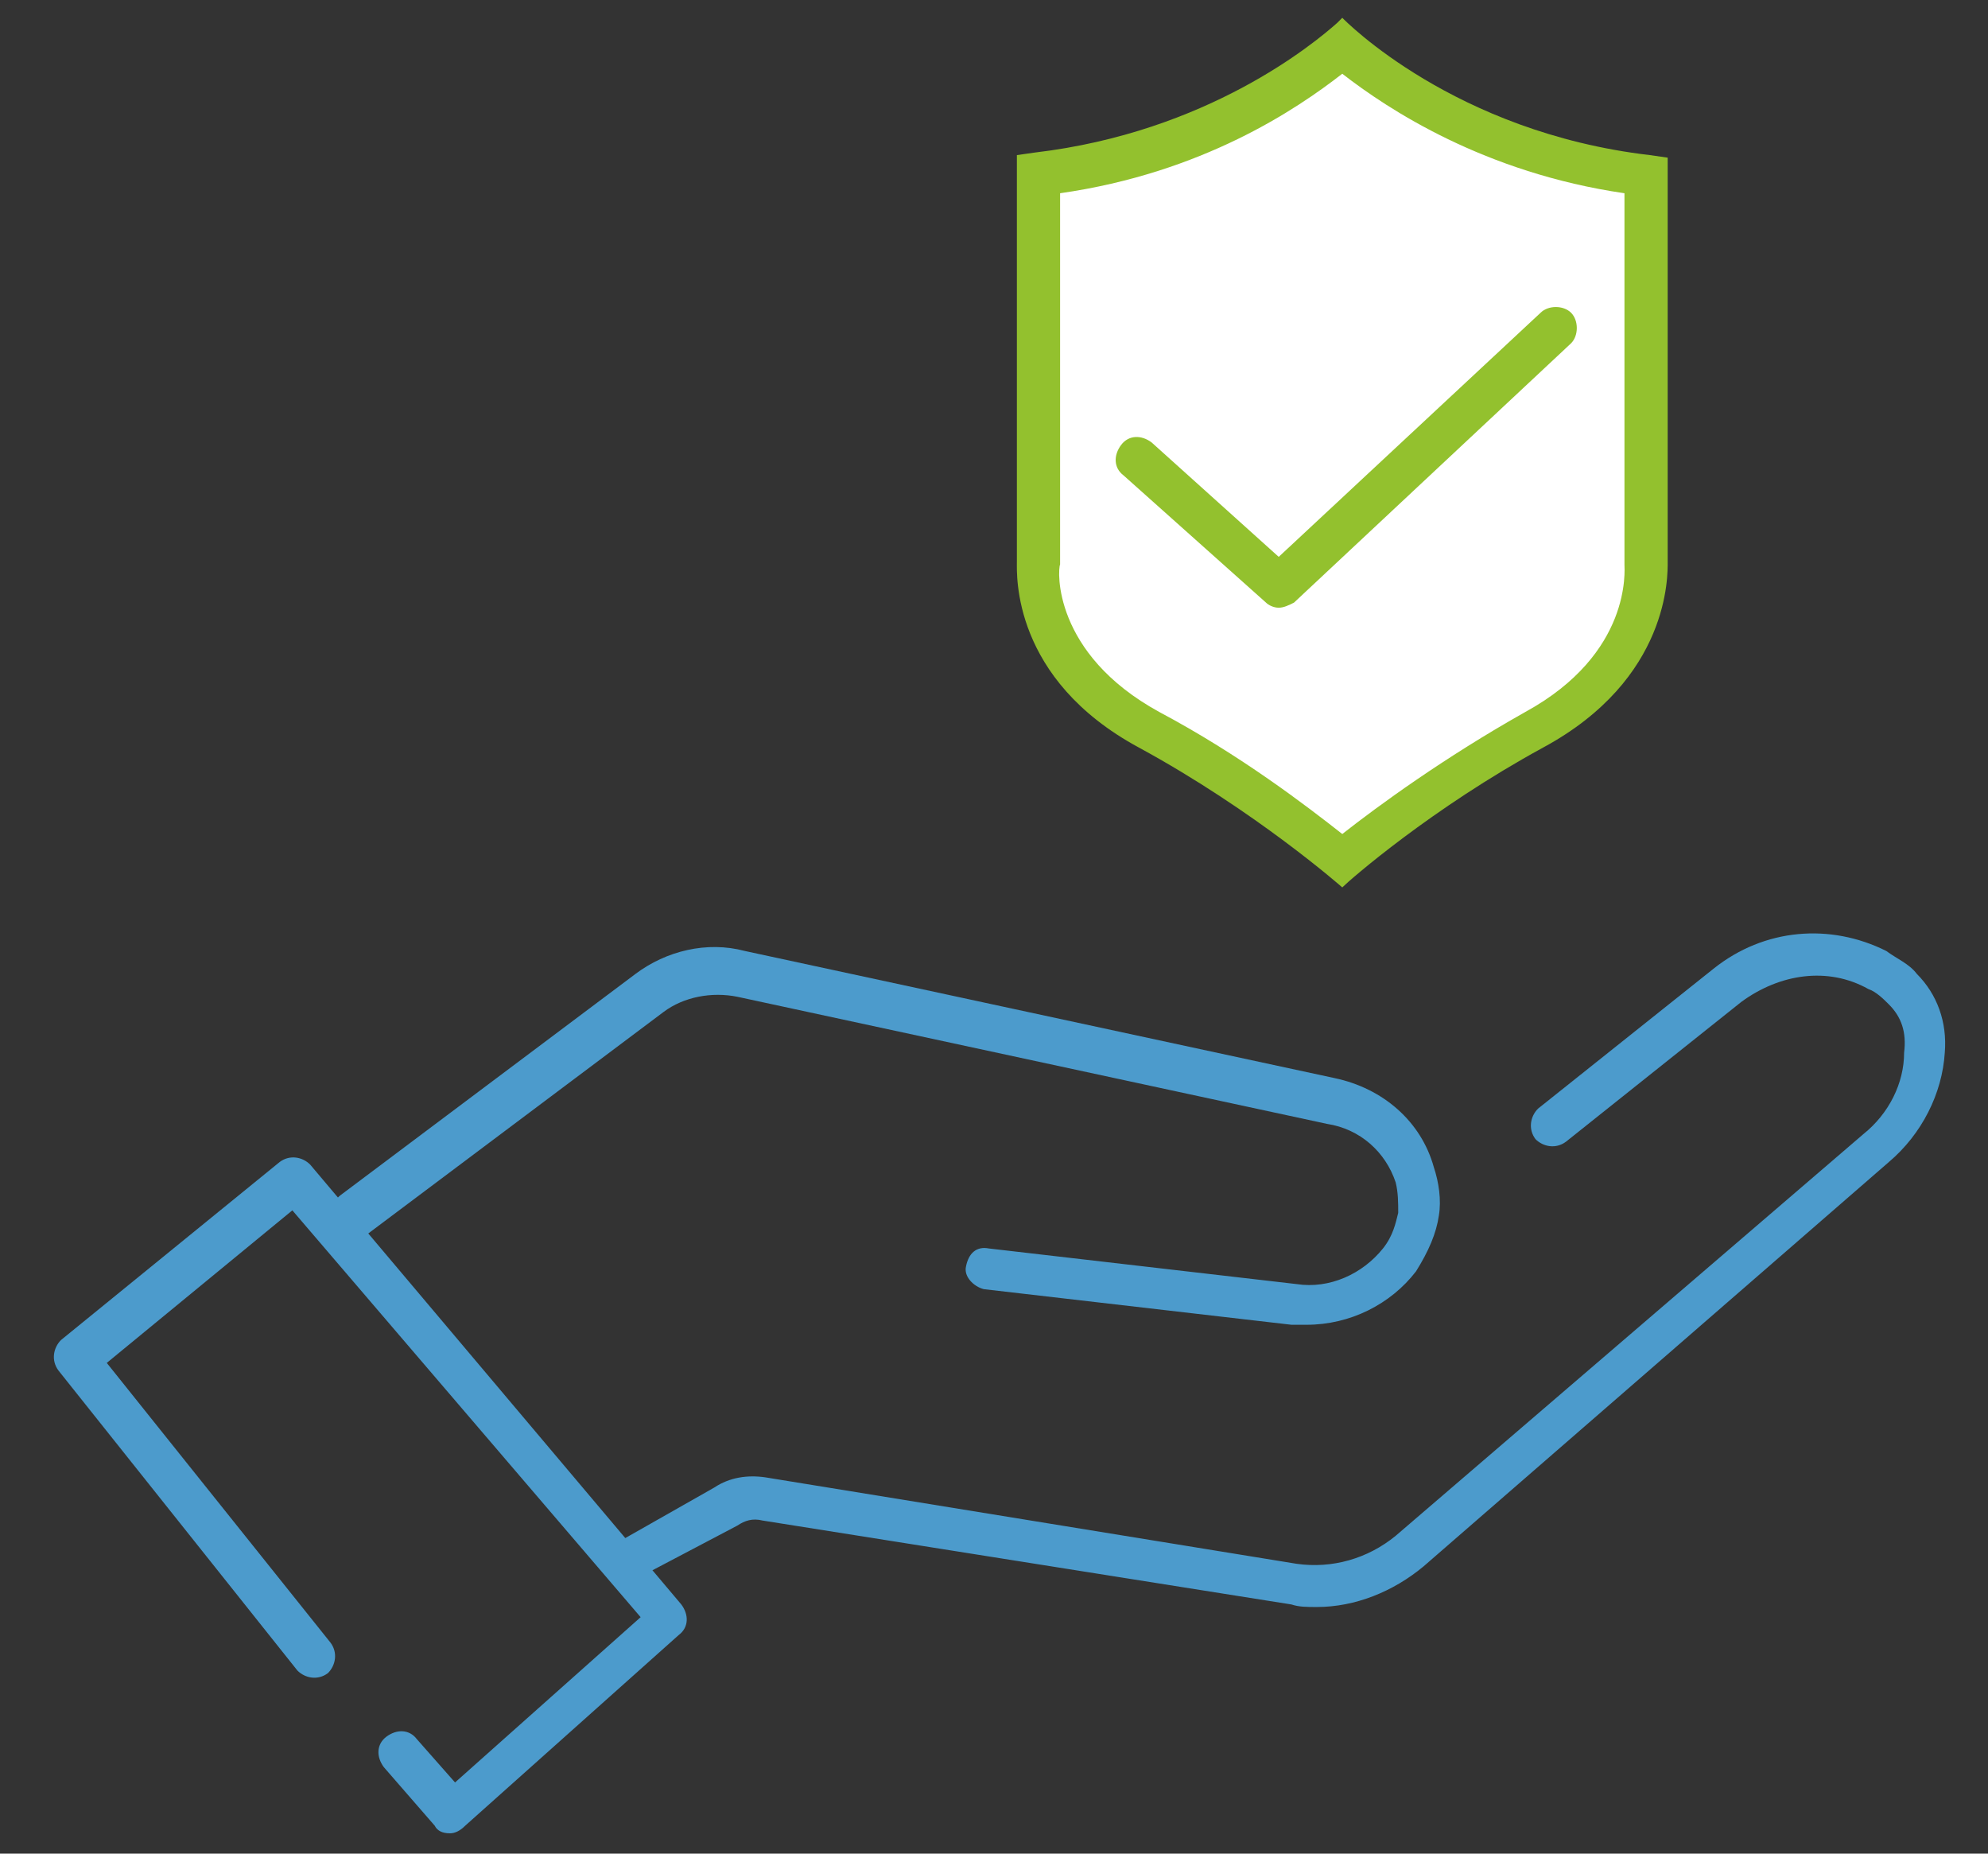 <?xml version="1.0" encoding="utf-8"?>
<!-- Generator: Adobe Illustrator 27.7.0, SVG Export Plug-In . SVG Version: 6.00 Build 0)  -->
<svg version="1.1" id="Ebene_1" xmlns="http://www.w3.org/2000/svg" xmlns:xlink="http://www.w3.org/1999/xlink" x="0px" y="0px"
	 viewBox="0 0 78.2 72.9" style="enable-background:new 0 0 78.2 72.9;" xml:space="preserve">
<rect x="0" y="0" width="78.2" height="72.9" fill="#333333" stroke="none"/>
<style type="text/css">
	.st0{clip-path:url(#SVGID_00000165212517687347846140000015212348953428549563_);}
	.st1{fill:#4C9BCC;}
	.st2{fill:#FFFFFF;}
	.st3{fill:#93C12E;}
</style>
<g>
	<defs>
		<rect id="SVGID_1_" x="1.2" y="-0.1" width="76" height="73"/>
	</defs>
	<clipPath id="SVGID_00000129200336545752485030000002848350184761441468_">
		<use xlink:href="#SVGID_1_"  style="overflow:visible;"/>
	</clipPath>
	<g style="clip-path:url(#SVGID_00000129200336545752485030000002848350184761441468_);">
		<path class="st1" d="M17.7,72.1C17.7,72.1,17.7,72.1,17.7,72.1c-0.3,0-0.5-0.1-0.6-0.3l-2-2.3c-0.3-0.4-0.3-0.9,0.1-1.2
			c0.4-0.3,0.9-0.3,1.2,0.1l1.5,1.7l7.3-6.5L11.5,47.6l-7.3,6l8.8,11c0.3,0.4,0.2,0.9-0.1,1.2c-0.4,0.3-0.9,0.2-1.2-0.1L2.3,53.9
			c-0.3-0.4-0.2-0.9,0.1-1.2l8.6-7c0.4-0.3,0.9-0.2,1.2,0.1l14.6,17.3c0.3,0.4,0.3,0.9-0.1,1.2l-8.4,7.5
			C18.1,72,17.9,72.1,17.7,72.1z"/>
		<path class="st1" d="M51.4,52.1c-0.2,0-0.4,0-0.6,0l-12.1-1.4c-0.4-0.1-0.8-0.5-0.7-0.9c0.1-0.5,0.4-0.8,0.9-0.7L51,50.5
			c1.3,0.2,2.6-0.4,3.4-1.4c0.4-0.5,0.5-1,0.6-1.4c0-0.4,0-0.8-0.1-1.2c-0.4-1.2-1.4-2.1-2.7-2.3l-23.2-5c-1-0.2-2.1,0-2.9,0.6
			l-11.6,8.7c-0.4,0.3-0.9,0.2-1.2-0.2C13,47.8,13,47.3,13.4,47L25,38.3c1.2-0.9,2.8-1.3,4.3-0.9l23.2,5c1.9,0.4,3.4,1.7,3.9,3.5
			c0.2,0.6,0.3,1.3,0.2,1.9c-0.1,0.7-0.4,1.4-0.9,2.2C54.7,51.3,53.1,52.1,51.4,52.1z"/>
		<path class="st1" d="M51.8,63.2c-0.4,0-0.7,0-1-0.1L30,59.8c-0.4-0.1-0.7,0-1,0.2L25.2,62c-0.4,0.2-0.9,0.1-1.1-0.3
			c-0.2-0.4-0.1-0.9,0.3-1.1l3.7-2.1c0.6-0.4,1.3-0.5,2-0.4L51,61.5c1.4,0.2,2.8-0.2,3.9-1.1l18.4-15.8c1-0.8,1.6-2,1.6-3.2
			c0.1-0.8-0.1-1.4-0.6-1.9c-0.2-0.2-0.5-0.5-0.8-0.6c-1.6-0.9-3.5-0.6-5,0.5l-6.9,5.5c-0.4,0.3-0.9,0.2-1.2-0.1
			c-0.3-0.4-0.2-0.9,0.1-1.2l6.9-5.5c2-1.6,4.6-1.8,6.8-0.7c0.4,0.3,0.9,0.5,1.2,0.9c0.8,0.8,1.2,1.9,1.1,3.1
			c-0.1,1.6-0.9,3.2-2.2,4.3L56,61.6C54.8,62.6,53.3,63.2,51.8,63.2z"/>
		<path class="st2" d="M52.8,2c0,0-11,5.5-11.6,5.3c-0.6-0.2,0,17.5,0,17.5l11.4,9.2l12.1-9.4V6.9l-6.4-2.1L52.8,2z"/>
		<path class="st3" d="M65.6,22.1V6.2l-0.7-0.1c-7.7-0.9-12-5.3-12.1-5.4l-0.2,0.2C51.7,1.7,47.5,5.2,40.7,6L40,6.1v16
			c0,0.5-0.2,4.6,4.8,7.3c4.6,2.5,8,5.5,8,5.5l0,0c0.3-0.3,3.5-3.1,7.9-5.5C65.7,26.7,65.6,22.6,65.6,22.1z M60,28
			c-3.2,1.8-5.8,3.7-7.2,4.8c-1.4-1.1-4-3.1-7.2-4.8c-4.2-2.3-4-5.6-3.9-5.8V7.6c5.6-0.8,9.3-3.3,11.1-4.7c1.8,1.4,5.6,3.9,11.1,4.7
			v14.5v0.1C63.9,22.4,64.2,25.7,60,28z"/>
		<path class="st3" d="M50.3,23.9c-0.2,0-0.4-0.1-0.5-0.2l-5.6-5c-0.4-0.3-0.4-0.8-0.1-1.2c0.3-0.4,0.8-0.4,1.2-0.1l5,4.5l10.3-9.6
			c0.3-0.3,0.9-0.3,1.2,0c0.3,0.3,0.3,0.9,0,1.2L50.9,23.7C50.7,23.8,50.5,23.9,50.3,23.9z"/>
	</g>
</g>
</svg>
